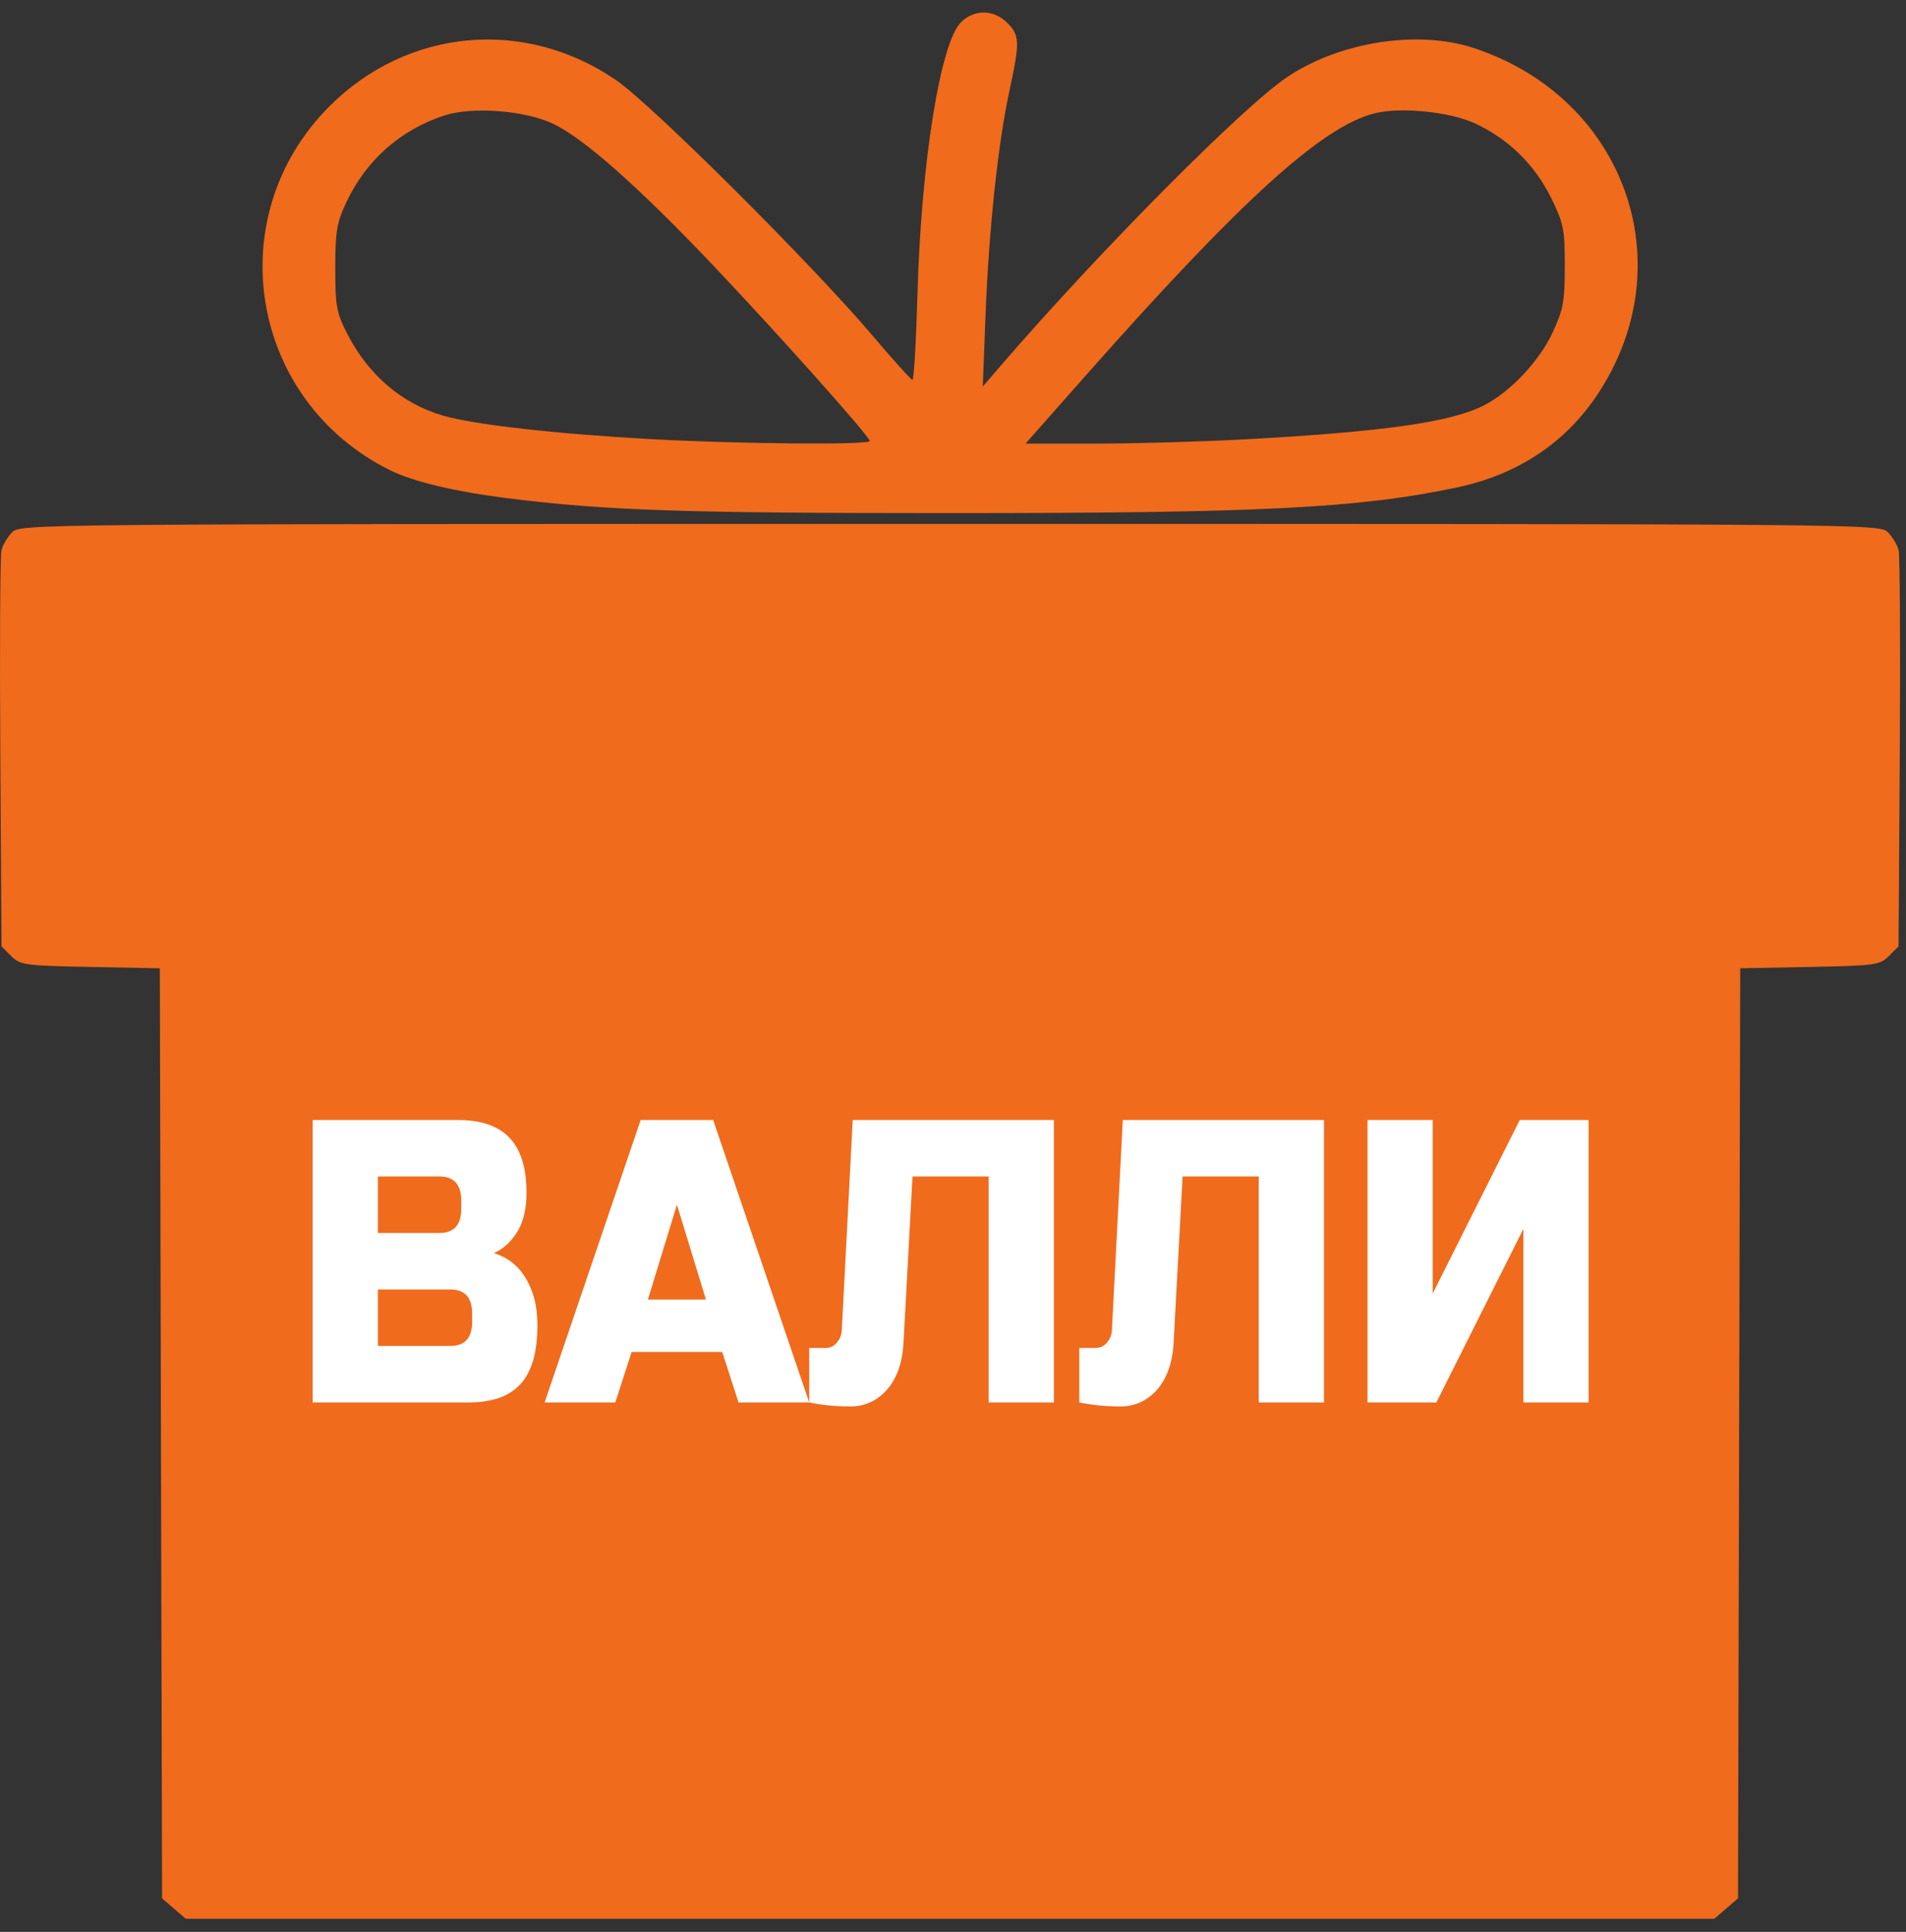 <?xml version="1.0" encoding="UTF-8"?> <svg xmlns="http://www.w3.org/2000/svg" width="76" height="77" viewBox="0 0 76 77" fill="none"><rect x="0" y="0" width="76" height="77" fill="#333333" stroke="none"/><path fill-rule="evenodd" clip-rule="evenodd" d="M38.316 0.889C37.493 1.712 36.73 6.486 36.582 11.741C36.529 13.618 36.44 15.148 36.383 15.143C36.327 15.137 35.599 14.328 34.765 13.346C32.372 10.526 26.006 4.186 24.58 3.204C20.942 0.696 16.255 1.118 13.138 4.235C8.728 8.644 9.95 15.967 15.559 18.745C16.477 19.199 18.166 19.6 20.277 19.863C24.169 20.349 27.254 20.452 37.882 20.452C50.291 20.452 54.193 20.254 58.098 19.427C60.517 18.915 62.411 17.661 63.703 15.716C67.155 10.521 64.79 3.901 58.772 1.916C56.544 1.181 53.444 1.659 51.339 3.062C49.563 4.245 43.796 10.056 39.84 14.648L39.188 15.406L39.298 12.542C39.429 9.156 39.796 5.715 40.25 3.621C40.671 1.679 40.663 1.408 40.164 0.91C39.626 0.371 38.842 0.363 38.316 0.889ZM22.054 4.933C23.281 5.514 25.477 7.459 28.471 10.615C31.078 13.364 34.681 17.402 34.681 17.576C34.681 17.739 29.527 17.697 26.005 17.505C22.215 17.298 18.942 16.931 17.687 16.571C16.033 16.096 14.692 14.954 13.844 13.3C13.417 12.466 13.369 12.204 13.369 10.688C13.369 9.22 13.426 8.882 13.813 8.057C14.595 6.39 15.964 5.178 17.713 4.604C18.825 4.24 20.928 4.399 22.054 4.933ZM58.805 4.915C60.132 5.523 61.195 6.56 61.847 7.884C62.348 8.902 62.394 9.13 62.394 10.6C62.394 12.005 62.335 12.333 61.918 13.234C61.388 14.382 60.234 15.611 59.177 16.154C57.869 16.825 55.2 17.206 49.675 17.509C47.961 17.603 45.283 17.68 43.725 17.68L40.893 17.68L43.281 14.981C49.461 7.997 52.691 5.062 54.793 4.521C55.824 4.256 57.785 4.448 58.805 4.915ZM0.485 21.214C0.303 21.397 0.11 21.719 0.058 21.93C0.006 22.14 -0.015 25.779 0.012 30.016L0.06 37.719L0.443 38.102C0.806 38.465 0.975 38.489 3.6 38.539L6.373 38.593L6.418 57.128L6.462 75.663L6.935 76.07L7.407 76.476H37.882H68.356L68.829 76.07L69.302 75.663L69.346 57.128L69.39 38.593L72.163 38.539C74.788 38.489 74.957 38.465 75.32 38.102L75.703 37.719L75.752 30.016C75.778 25.779 75.758 22.14 75.705 21.93C75.653 21.719 75.461 21.397 75.278 21.214C74.949 20.884 74.561 20.881 37.882 20.881C1.202 20.881 0.815 20.884 0.485 21.214Z" fill="#F06B1C"></path><path d="M63.344 55.897H60.743V48.981L57.274 55.897H54.528V44.64H57.129V51.555L60.598 44.64H63.344V55.897Z" fill="white"></path><path d="M46.794 53.564C46.745 54.336 46.524 54.948 46.129 55.398C45.733 55.837 45.247 56.057 44.669 56.057C44.091 56.057 43.546 56.003 43.036 55.897V53.725H43.686C43.869 53.725 44.019 53.656 44.134 53.516C44.26 53.377 44.327 53.205 44.337 53.002L44.77 44.64H52.792V55.897H50.19V46.891H47.155L46.794 53.564Z" fill="white"></path><path d="M36.024 53.564C35.976 54.336 35.755 54.948 35.36 55.398C34.965 55.837 34.478 56.057 33.9 56.057C33.322 56.057 32.777 56.003 32.267 55.897V53.725H32.917C33.1 53.725 33.249 53.656 33.365 53.516C33.49 53.377 33.558 53.205 33.567 53.002L34.001 44.64H42.023V55.897H39.421V46.891H36.386L36.024 53.564Z" fill="white"></path><path d="M24.535 55.897H21.716L25.546 44.64H28.437L32.267 55.897H29.449L28.798 53.886H25.185L24.535 55.897ZM25.835 51.795H28.148L26.992 48.017L25.835 51.795Z" fill="white"></path><path d="M12.467 44.64H18.248C19.192 44.64 19.886 44.881 20.329 45.363C20.773 45.835 20.994 46.559 20.994 47.534C20.994 48.177 20.869 48.703 20.618 49.11C20.368 49.507 20.059 49.785 19.693 49.946C20.474 50.182 21.004 50.761 21.283 51.683C21.38 52.016 21.428 52.401 21.428 52.841C21.428 53.891 21.206 54.663 20.763 55.156C20.32 55.65 19.626 55.897 18.681 55.897H12.467V44.64ZM18.826 52.358C18.826 51.715 18.537 51.394 17.959 51.394H15.068V53.645H17.959C18.537 53.645 18.826 53.323 18.826 52.68V52.358ZM18.392 47.856C18.392 47.213 18.103 46.891 17.525 46.891H15.068V49.142H17.525C18.103 49.142 18.392 48.821 18.392 48.177V47.856Z" fill="white"></path></svg> 
